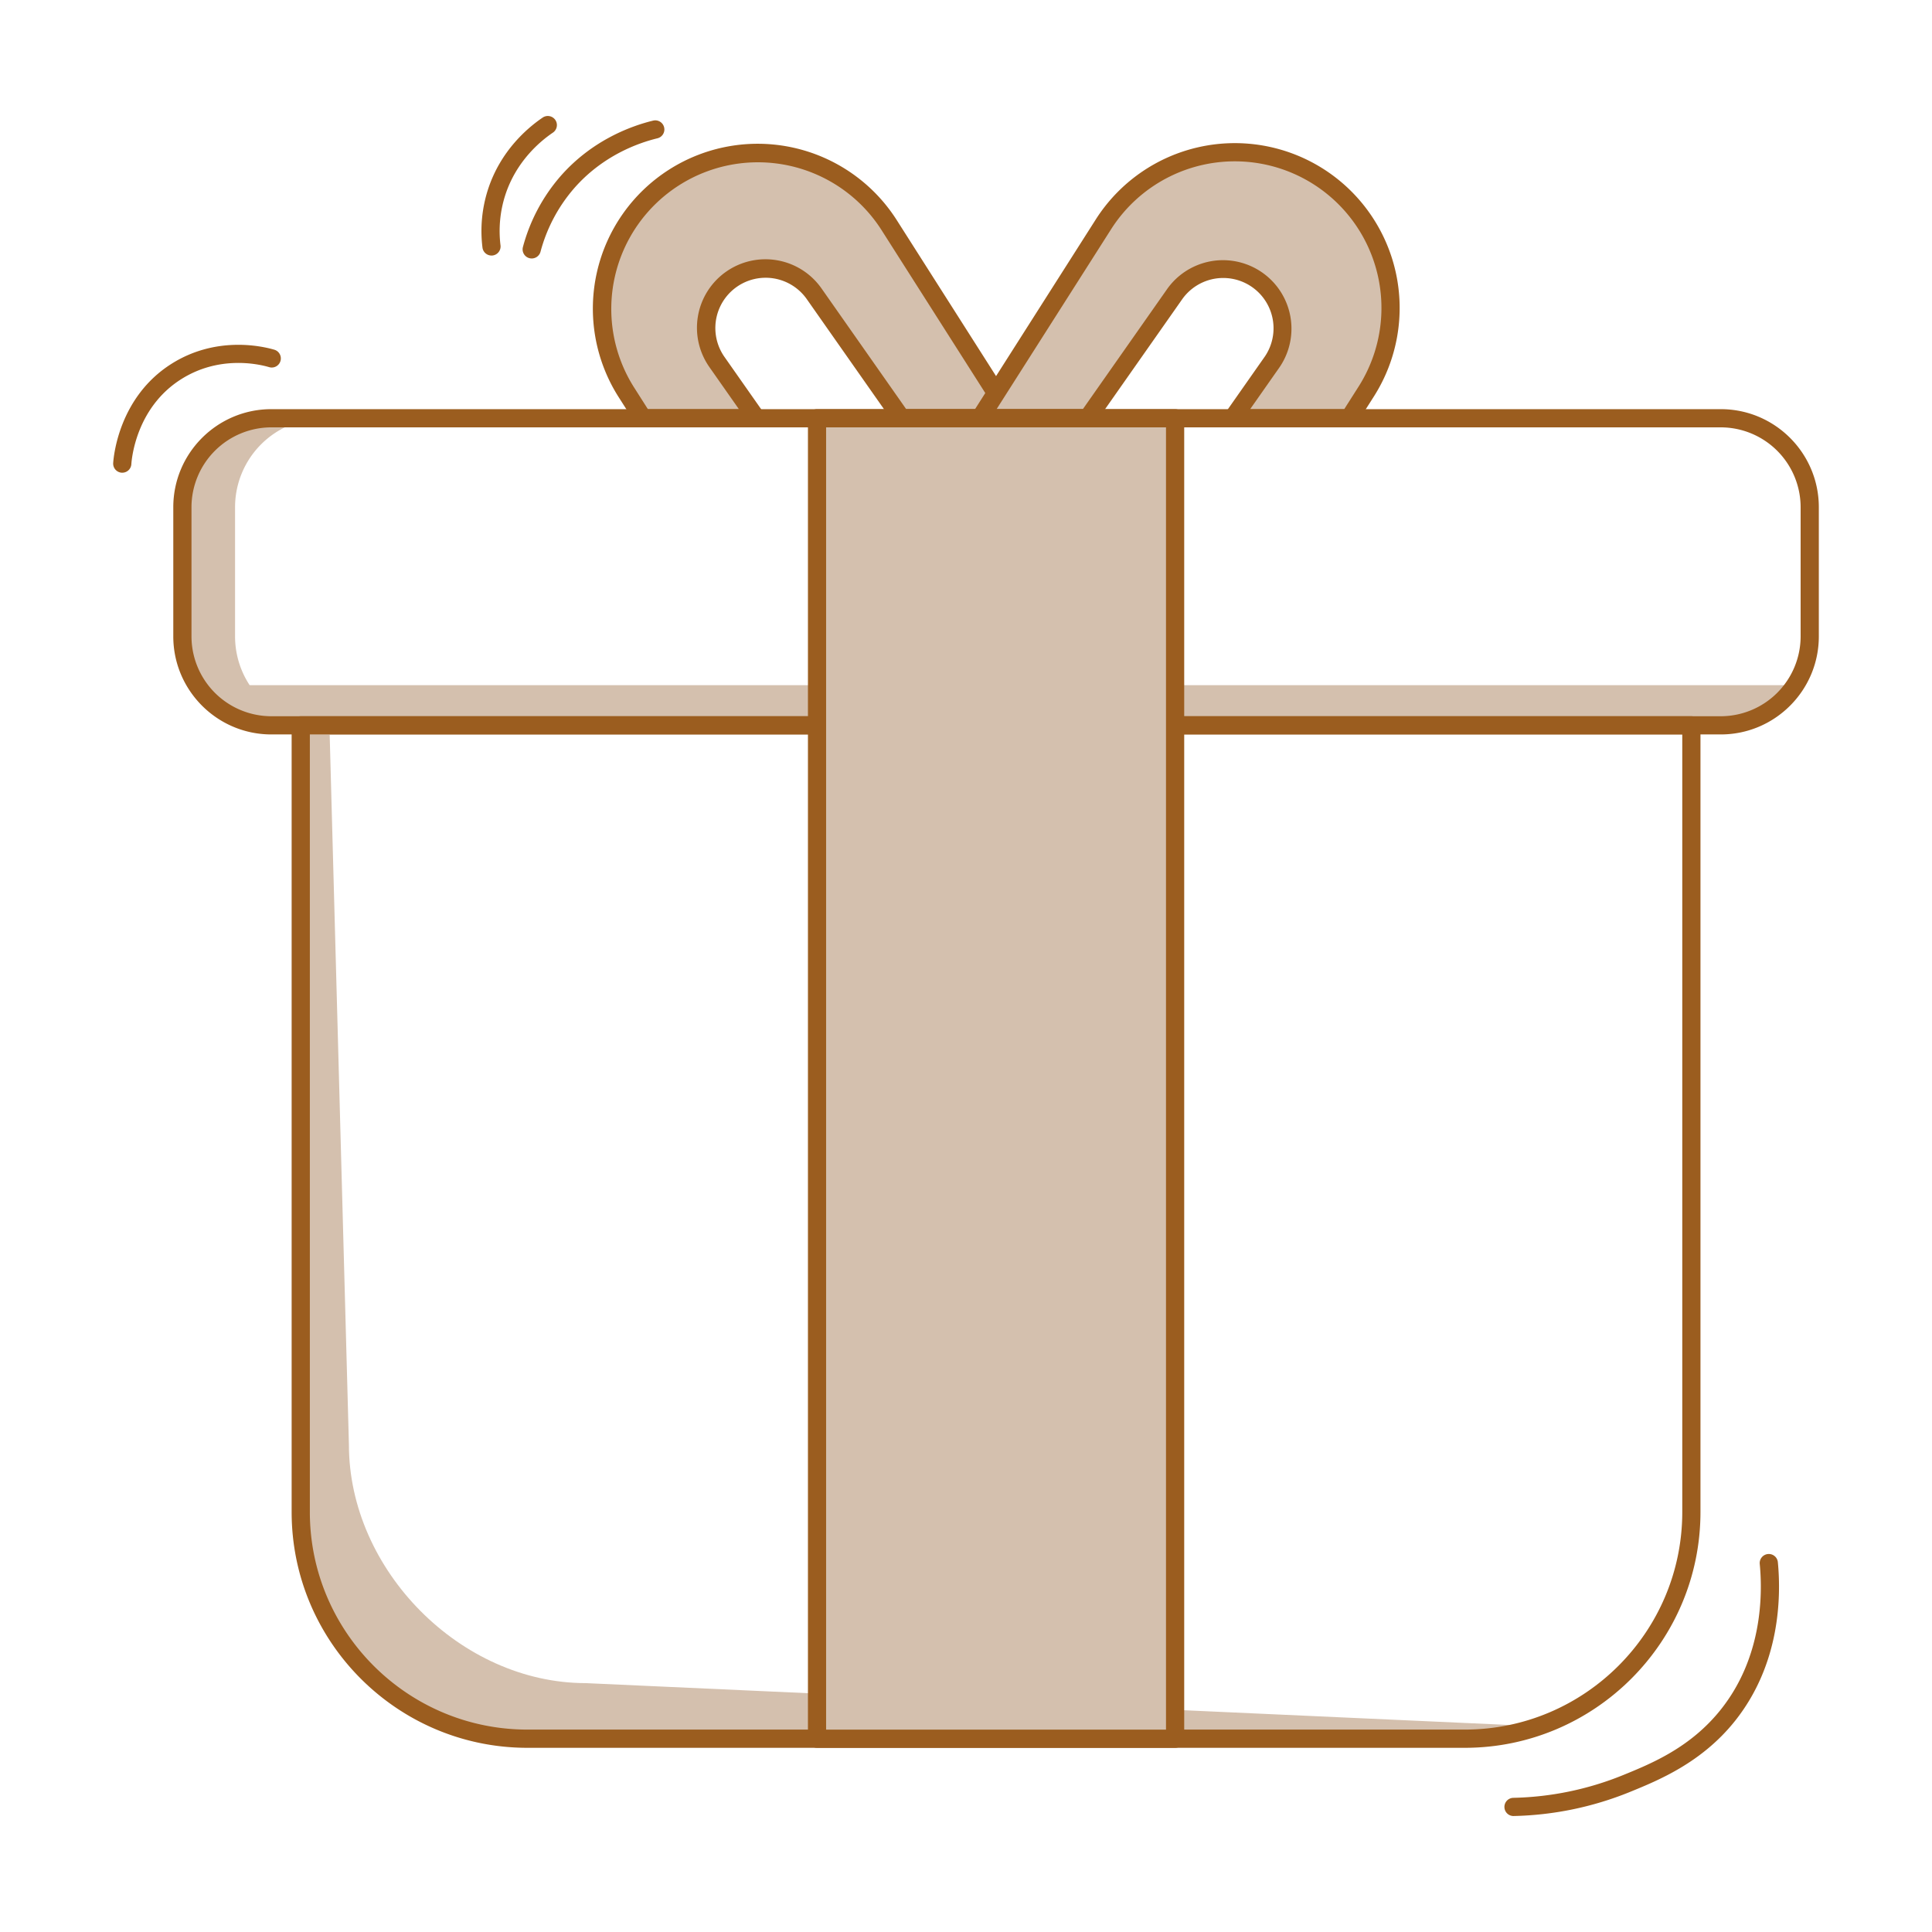 <?xml version="1.0" encoding="UTF-8"?> <svg xmlns="http://www.w3.org/2000/svg" id="Layer_3" data-name="Layer 3" viewBox="0 0 3000 3000"><defs><style>.cls-1{fill:#d4c0ae;}.cls-2{fill:#d4c0ae;}.cls-3{fill:#9b5d1f;}</style></defs><path class="cls-1" d="M1379.94,348.35c-71.72-112.66-221.19-145.86-333.85-74.14h0c-112.67,71.71-145.86,221.18-74.15,333.85l26.36,41.41h176.24l-61.44-87.56a92.2,92.2,0,0,1,22.52-128.44h0A92.21,92.21,0,0,1,1264.06,456l135.76,193.49h171.79Z"></path><path class="cls-2" d="M1046.09,274.21h0c112.66-71.72,262.13-38.52,333.85,74.14l191.67,301.12h-1.11L1408.7,395.28c-71.72-112.67-221.18-145.86-333.85-74.15h0c-106.8,68-142.13,205.82-84.42,316l-18.49-29C900.23,495.39,933.42,345.92,1046.09,274.21Z"></path><path class="cls-3" d="M1571.61,663.6H1399.82a14.1,14.1,0,0,1-11.56-6L1252.49,464.1a78.08,78.08,0,0,0-127.83,89.69l61.44,87.57a14.13,14.13,0,0,1-11.56,22.24H998.3a14.12,14.12,0,0,1-11.91-6.54L960,615.65a255.95,255.95,0,0,1,431.83-274.88l191.67,301.11a14.14,14.14,0,0,1-11.92,21.72Zm-164.44-28.26h138.7L1368,355.94h0A227.69,227.69,0,0,0,983.86,600.47l22.2,34.87h141.3L1101.53,570a106.33,106.33,0,0,1,174.09-122.15Z"></path><path class="cls-1" d="M2047.26,274.21h0c-112.66-71.72-262.13-38.52-333.85,74.14L1521.74,649.47h167L1824.54,456A92.21,92.21,0,0,1,1953,433.47h0a92.2,92.2,0,0,1,22.52,128.44l-61.44,87.56h181l26.36-41.41C2193.12,495.39,2159.93,345.92,2047.26,274.21Z"></path><path class="cls-2" d="M2047.26,274.21h0c-112.66-71.72-262.13-38.52-333.85,74.14L1521.74,649.47h1.11l161.8-254.19c71.72-112.67,221.19-145.86,333.85-74.15h0c106.81,68,142.13,205.82,84.42,316l18.49-29C2193.12,495.39,2159.93,345.92,2047.26,274.21Z"></path><path class="cls-1" d="M365,988.17V787.6A138.13,138.13,0,0,1,503.08,649.47H421.34A138.13,138.13,0,0,0,283.21,787.6V988.17A138.13,138.13,0,0,0,421.34,1126.3h81.74A138.13,138.13,0,0,1,365,988.17Z"></path><polygon class="cls-1" points="2716.29 1126.3 387.6 1126.3 387.6 1063.94 2787.49 1063.94 2716.29 1126.3"></polygon><path class="cls-3" d="M2672,1140.43H421.34c-84,0-152.26-68.31-152.26-152.26V787.6c0-84,68.3-152.26,152.26-152.26H2672c84,0,152.26,68.3,152.26,152.26V988.17C2824.27,1072.12,2756,1140.43,2672,1140.43ZM421.34,663.6a124.15,124.15,0,0,0-124,124V988.17a124.15,124.15,0,0,0,124,124H2672a124.15,124.15,0,0,0,124-124V787.6a124.15,124.15,0,0,0-124-124Z"></path><path class="cls-1" d="M2396.14,2680.91l-1486.5-67.36c-194.4,0-367.84-175.71-367.84-370.11L511.53,1126.3H467V2347.82c0,194.41,157.6,352,352,352H2274.34c131,0,245.27-71.65,305.87-177.86C2520.72,2568,2477.14,2680.91,2396.14,2680.91Z"></path><path class="cls-3" d="M2274.35,2714H819c-201.89,0-366.14-164.25-366.14-366.14V1126.3A14.13,14.13,0,0,1,467,1112.17H2626.35a14.13,14.13,0,0,1,14.13,14.13V2347.82C2640.48,2549.71,2476.23,2714,2274.35,2714ZM481.13,1140.43V2347.82c0,186.31,151.57,337.88,337.88,337.88H2274.35c186.31,0,337.87-151.57,337.87-337.88V1140.43Z"></path><rect class="cls-1" x="1268.65" y="649.47" width="556.05" height="2050.36"></rect><polygon class="cls-2" points="1268.65 649.47 1268.65 704.72 1752.04 735.75 1786.1 2699.83 1824.7 2699.83 1824.7 649.47 1268.65 649.47"></polygon><path class="cls-3" d="M1824.7,2714h-556a14.13,14.13,0,0,1-14.13-14.13V649.47a14.13,14.13,0,0,1,14.13-14.13H1824.7a14.13,14.13,0,0,1,14.13,14.13V2699.83A14.13,14.13,0,0,1,1824.7,2714Zm-541.92-28.26h527.79V663.6H1282.78Z"></path><path class="cls-3" d="M2095.05,663.6h-181a14.13,14.13,0,0,1-11.57-22.24l61.44-87.57A78.08,78.08,0,0,0,1836.1,464.1L1700.33,657.58a14.1,14.1,0,0,1-11.56,6h-167a14.14,14.14,0,0,1-11.92-21.72l191.67-301.11a256,256,0,0,1,353.36-78.48h0a256,256,0,0,1,78.48,353.36L2107,657.06A14.13,14.13,0,0,1,2095.05,663.6Zm-153.82-28.26H2087.3l22.19-34.87a227.67,227.67,0,0,0-69.82-314.34h0a227.68,227.68,0,0,0-314.34,69.81l-177.85,279.4h133.94L1813,447.87A106.33,106.33,0,0,1,1987.06,570Z"></path><path class="cls-3" d="M189.87,734c-.3,0-.61,0-.92,0a14.14,14.14,0,0,1-13.19-15c.66-10.34,8.85-102.48,90.57-154.09,68.47-43.23,139.05-27.82,159-22.06A14.13,14.13,0,1,1,417.56,570C400.42,565,340,551.79,281.42,588.76c-69.88,44.12-76.89,123.13-77.46,132A14.13,14.13,0,0,1,189.87,734Z"></path><path class="cls-3" d="M2350,2819.92a14.13,14.13,0,0,1-.32-28.25,478.84,478.84,0,0,0,170.59-35.29c44.19-18,104.73-42.74,151.71-101.69,63.81-80.05,65.33-176,60.56-226a14.13,14.13,0,1,1,28.13-2.68c5.18,54.28,3.41,158.46-66.6,246.29-51.57,64.7-118.71,92.1-163.13,110.23a506.89,506.89,0,0,1-180.61,37.37Z"></path><path class="cls-3" d="M825.64,401.35a14.36,14.36,0,0,1-3.65-.48,14.14,14.14,0,0,1-10-17.3,275.59,275.59,0,0,1,57.47-108.92c49.91-57.62,112.1-79.46,144.73-87.36a14.13,14.13,0,0,1,6.64,27.47c-29.34,7.1-85.25,26.72-130,78.39a247.26,247.26,0,0,0-51.52,97.71A14.14,14.14,0,0,1,825.64,401.35Z"></path><path class="cls-3" d="M763.17,396.8a14.13,14.13,0,0,1-14-12.46,209.9,209.9,0,0,1,8.53-90c19.48-60.32,61.61-95.94,85-111.8a14.13,14.13,0,0,1,15.86,23.39c-20.37,13.82-57.08,44.82-74,97.09a181.71,181.71,0,0,0-7.36,78,14.14,14.14,0,0,1-12.35,15.71A16.31,16.31,0,0,1,763.17,396.8Z"></path></svg> 